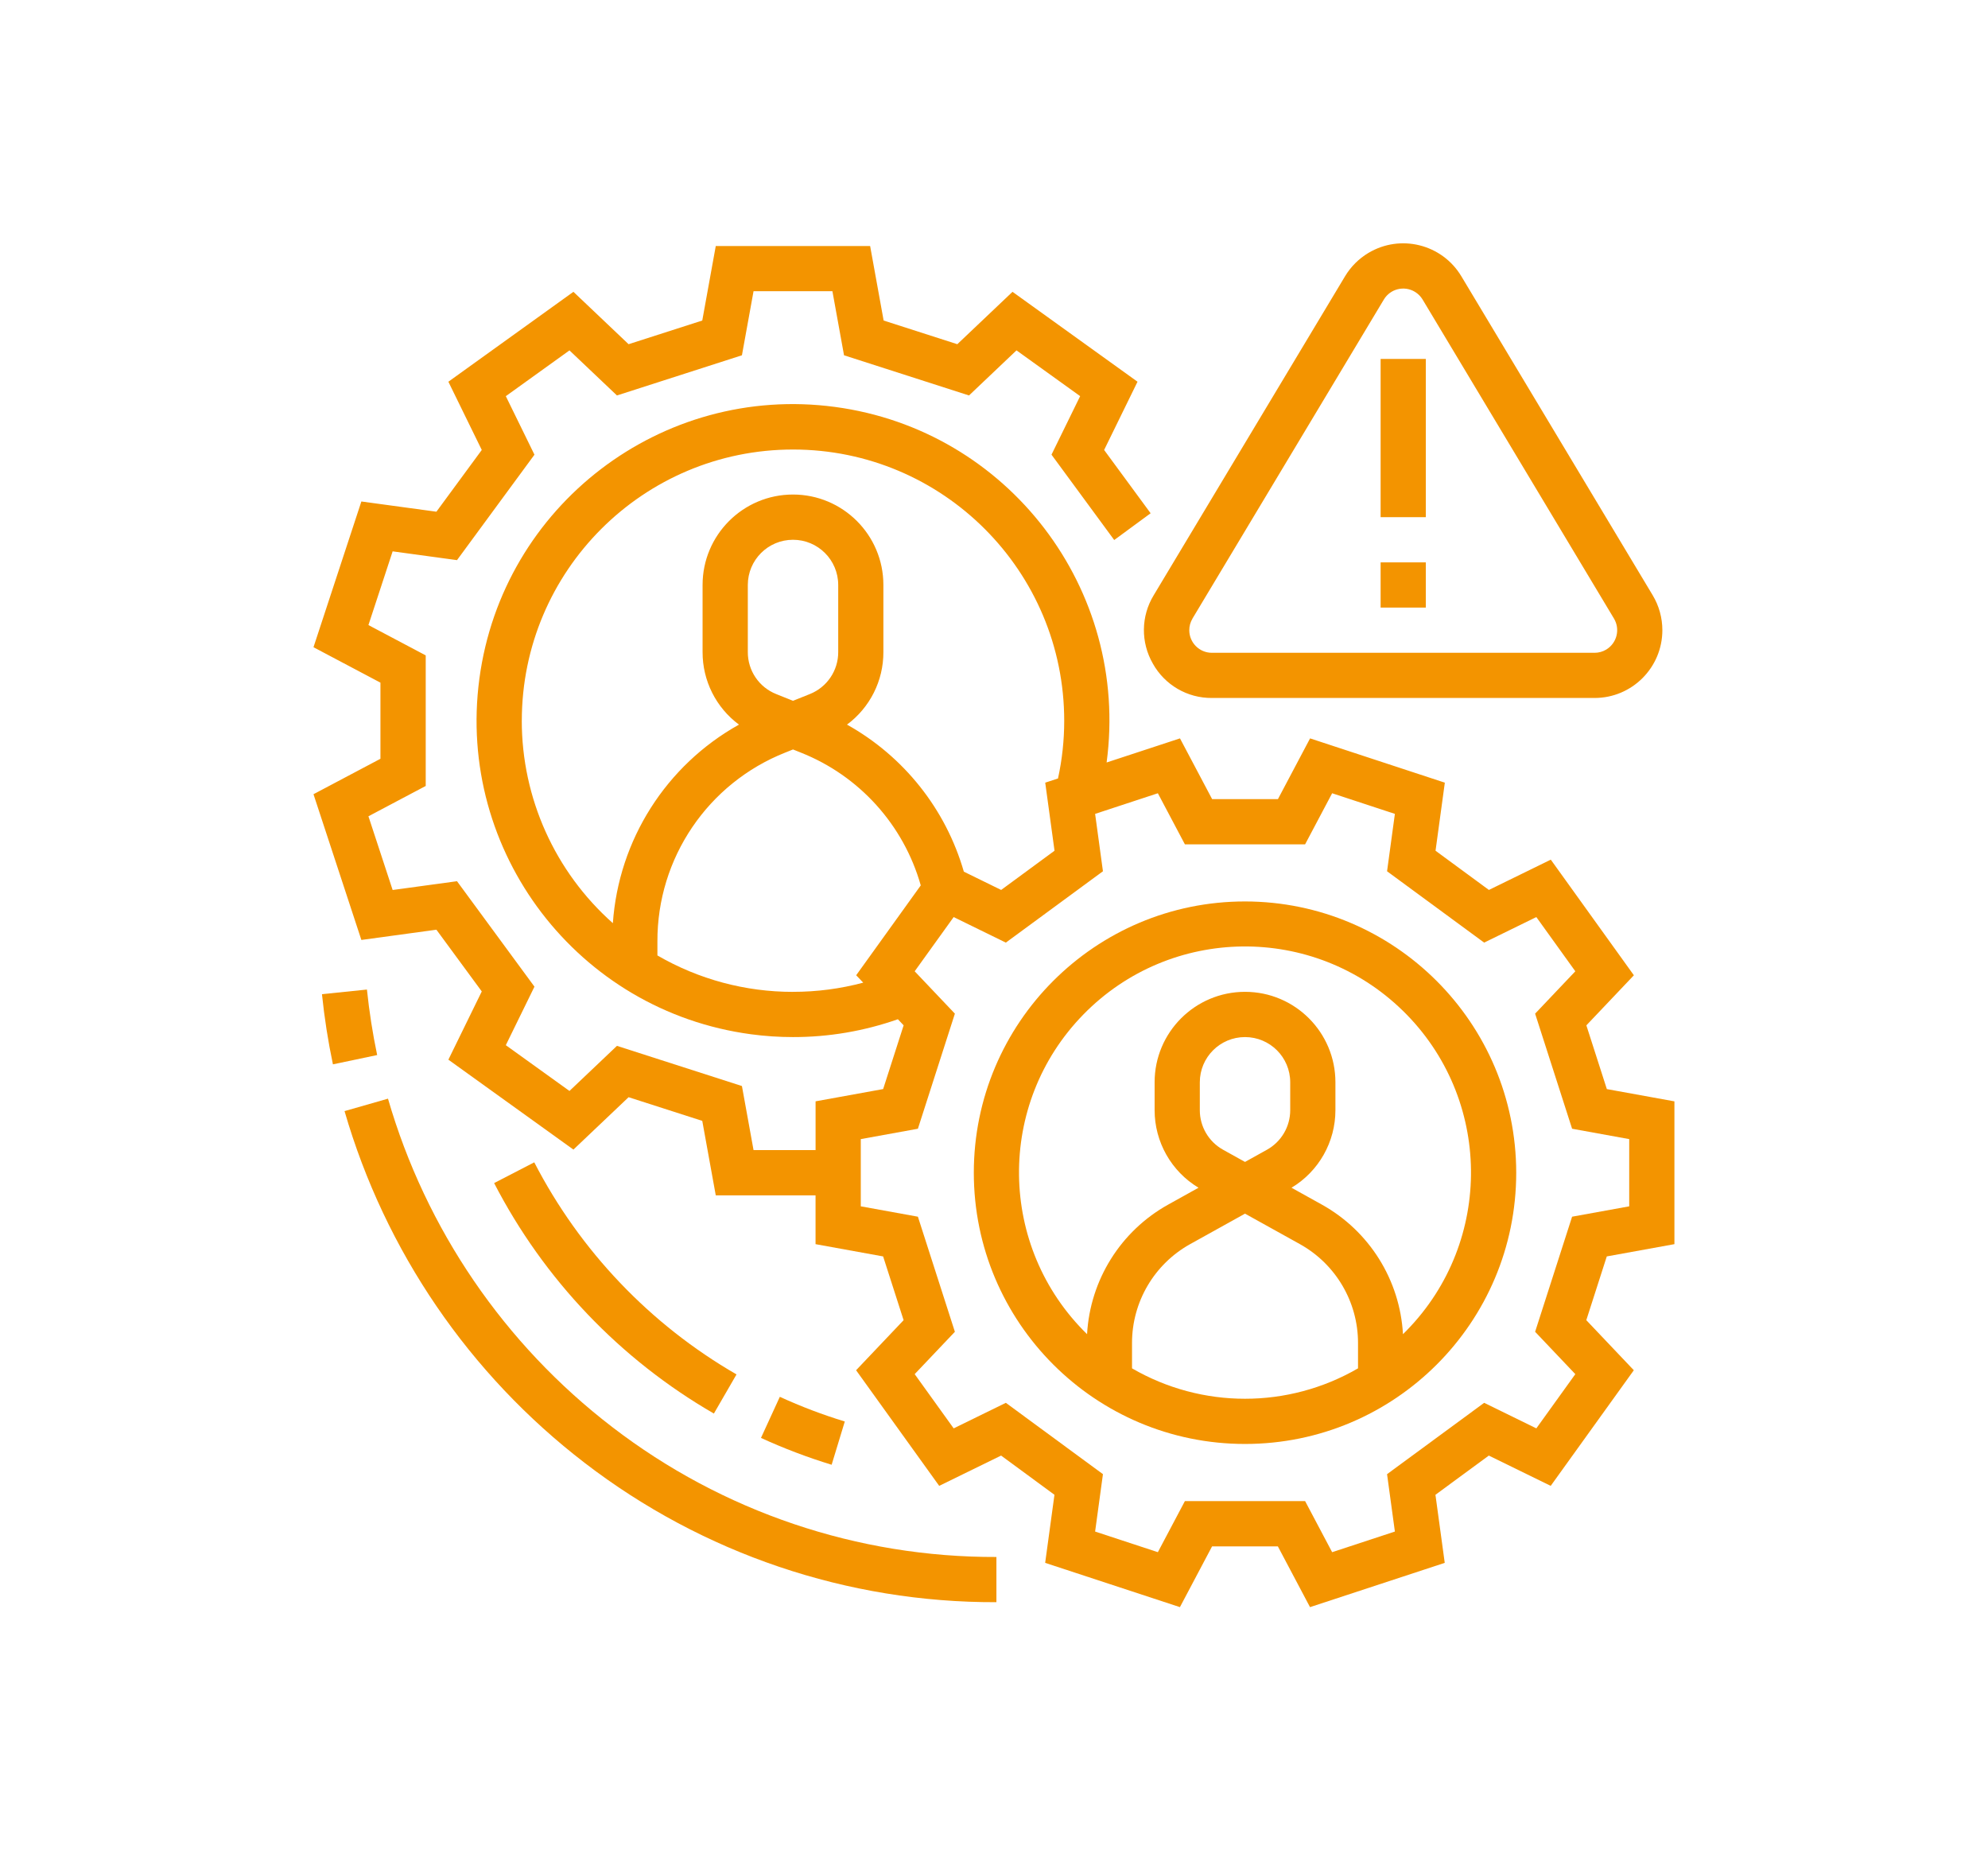 <svg xmlns="http://www.w3.org/2000/svg" id="Camada_1" data-name="Camada 1" viewBox="0 0 703.71 654.86"><defs><style>      .cls-1 {        fill: #f39400;      }    </style></defs><g id="_OUTLINE" data-name=" OUTLINE"><path class="cls-1" d="m440.71,319.03c-53.02,0-96,42.98-96,96s42.98,96,96,96,96-42.98,96-96c-.06-52.99-43.01-95.94-96-96Zm-40,165.24v-8.99c0-14.53,7.88-27.91,20.57-34.97l19.43-10.79,19.43,10.79c12.69,7.06,20.57,20.44,20.57,34.97v8.99c-24.74,14.35-55.26,14.35-80,0Zm24-91.36v-9.88c0-8.84,7.16-16,16-16s16,7.16,16,16v9.88c0,5.81-3.15,11.16-8.23,13.99l-7.77,4.32-7.77-4.32c-5.08-2.82-8.23-8.18-8.23-13.99Zm71.91,79.27c-1.07-19.2-11.91-36.51-28.71-45.86l-10.74-5.97c9.64-5.78,15.54-16.2,15.54-27.45v-9.88c0-17.67-14.33-32-32-32s-32,14.33-32,32v9.88c0,11.24,5.9,21.66,15.54,27.45l-10.74,5.97c-16.81,9.35-27.64,26.66-28.71,45.86-31.6-30.88-32.19-81.53-1.32-113.13,30.88-31.6,81.53-32.19,113.13-1.31,31.6,30.88,32.19,81.53,1.32,113.13-.43.44-.87.88-1.32,1.32h0Z"></path><path class="cls-1" d="m408.08,234.85c4.22,7.57,12.22,12.23,20.88,12.17h135.48c13.25,0,24-10.74,24-24,0-4.35-1.18-8.62-3.42-12.35l-67.74-112.9c-6.82-11.37-21.56-15.05-32.93-8.23-3.38,2.03-6.2,4.85-8.23,8.23l-67.74,112.9c-4.51,7.4-4.62,16.66-.3,24.17Zm14.03-15.94l67.74-112.9h0c2.27-3.79,7.19-5.02,10.98-2.74,1.13.68,2.07,1.62,2.74,2.74l67.74,112.9c2.27,3.79,1.04,8.7-2.74,10.98-1.24.75-2.67,1.14-4.11,1.14h-135.48c-4.42,0-8-3.58-8-8,0-1.45.39-2.87,1.14-4.11h0Z"></path><rect class="cls-1" x="488.71" y="127.03" width="16" height="56"></rect><rect class="cls-1" x="488.71" y="199.03" width="16" height="16"></rect><path class="cls-1" d="m592.71,440.29v-50.51l-23.92-4.34-7.25-22.56,16.82-17.72-29.41-40.92-21.91,10.72-18.89-13.88,3.29-24.09-47.7-15.67-11.38,21.5h-23.29l-11.38-21.5-25.97,8.53c8.19-61.31-34.88-117.65-96.19-125.84-61.31-8.19-117.65,34.88-125.84,96.19-8.19,61.31,34.88,117.65,96.19,125.84,4.91.66,9.87.99,14.82.99,12.65.02,25.2-2.12,37.13-6.31l2.04,2.15-7.25,22.56-23.92,4.34v17.26h-21.96l-4.11-22.67-44.24-14.22-16.81,15.96-22.53-16.2,10.14-20.71-27.42-37.32-22.78,3.11-8.57-26.09,20.28-10.73v-46.21l-20.28-10.73,8.57-26.09,22.78,3.11,27.42-37.32-10.14-20.71,22.53-16.2,16.81,15.95,44.24-14.22,4.11-22.67h27.92l4.11,22.67,44.24,14.22,16.81-15.96,22.53,16.2-10.14,20.71,22.2,30.21,12.89-9.47-16.46-22.4,11.82-24.15-44.25-31.82-19.54,18.54-26.08-8.38-4.78-26.37h-54.64l-4.78,26.37-26.08,8.38-19.53-18.54-44.26,31.82,11.82,24.15-16.06,21.85-26.56-3.62-16.95,51.58,23.7,12.54v26.94l-23.7,12.54,16.95,51.58,26.56-3.63,16.06,21.85-11.82,24.15,44.26,31.82,19.53-18.54,26.08,8.38,4.78,26.37h35.32v17.26l23.92,4.34,7.25,22.56-16.82,17.72,29.42,40.92,21.91-10.72,18.89,13.88-3.29,24.09,47.7,15.67,11.38-21.5h23.29s11.38,21.5,11.38,21.5l47.69-15.67-3.29-24.09,18.89-13.88,21.91,10.72,29.42-40.92-16.82-17.72,7.25-22.56,23.92-4.34ZM184.71,255.03c.03-53.02,43.04-95.97,96.06-95.94,53.02.03,95.97,43.04,95.94,96.06,0,6.85-.74,13.67-2.2,20.36l-4.52,1.48,3.29,24.09-18.89,13.88-13.21-6.47c-6.38-22.12-21.25-40.83-41.36-52.04,8.13-6.03,12.92-15.56,12.88-25.68v-23.75c0-17.67-14.33-32-32-32s-32,14.33-32,32v23.75c-.03,10.12,4.75,19.66,12.88,25.68-25.79,14.38-42.58,40.81-44.64,70.27-20.51-18.19-32.25-44.29-32.24-71.7Zm112-48v23.75c.02,6.55-3.97,12.44-10.06,14.86l-5.94,2.38-5.94-2.38c-6.09-2.41-10.08-8.31-10.06-14.86v-23.75c0-8.84,7.16-16,16-16s16,7.16,16,16Zm-16,144c-16.86.02-33.42-4.43-48-12.89v-4.95c-.1-29.47,17.86-56,45.26-66.85l2.74-1.1,2.74,1.1c20.71,8.2,36.41,25.58,42.48,47.01l-22.86,31.8,2.49,2.62c-8.11,2.17-16.46,3.26-24.85,3.25Zm276.92,135.29l-13.8,19.19-18.47-9.04-34.37,25.25,2.77,20.31-22.21,7.3-9.57-18.08h-42.55s-9.57,18.08-9.57,18.08l-22.21-7.3,2.77-20.31-34.37-25.25-18.47,9.04-13.8-19.19,14.23-14.99-13.09-40.73-20.22-3.67v-23.79l20.22-3.67,13.09-40.73-14.23-14.99,13.8-19.19,18.47,9.04,34.37-25.25-2.77-20.31,22.21-7.3,9.57,18.08h42.55l9.57-18.08,22.21,7.3-2.77,20.31,34.37,25.25,18.47-9.04,13.8,19.19-14.23,14.99,13.09,40.73,20.22,3.67v23.79l-20.22,3.67-13.09,40.73,14.23,14.99Z"></path><path class="cls-1" d="m252.7,500.27l8.01-13.85c-30.56-17.65-55.41-43.7-71.59-75.06l-14.21,7.34c17.59,34.08,44.59,62.39,77.79,81.57Z"></path><path class="cls-1" d="m276.04,494.35l-6.67,14.54c8.11,3.72,16.47,6.89,25.01,9.5l4.66-15.31c-7.85-2.39-15.53-5.31-22.99-8.73Z"></path><path class="cls-1" d="m129.89,350.21l-15.92,1.64c.86,8.34,2.15,16.63,3.88,24.83l15.66-3.29c-1.61-7.66-2.81-15.39-3.62-23.17Z"></path><path class="cls-1" d="m137.34,388.83l-15.38,4.4c14.35,49.52,44.15,93.15,85.05,124.53,41.77,32.11,93.01,49.44,145.7,49.27v-16c-49.17.16-96.99-16.01-135.98-45.98-38.18-29.28-66-70.01-79.39-116.22Z"></path></g></svg>